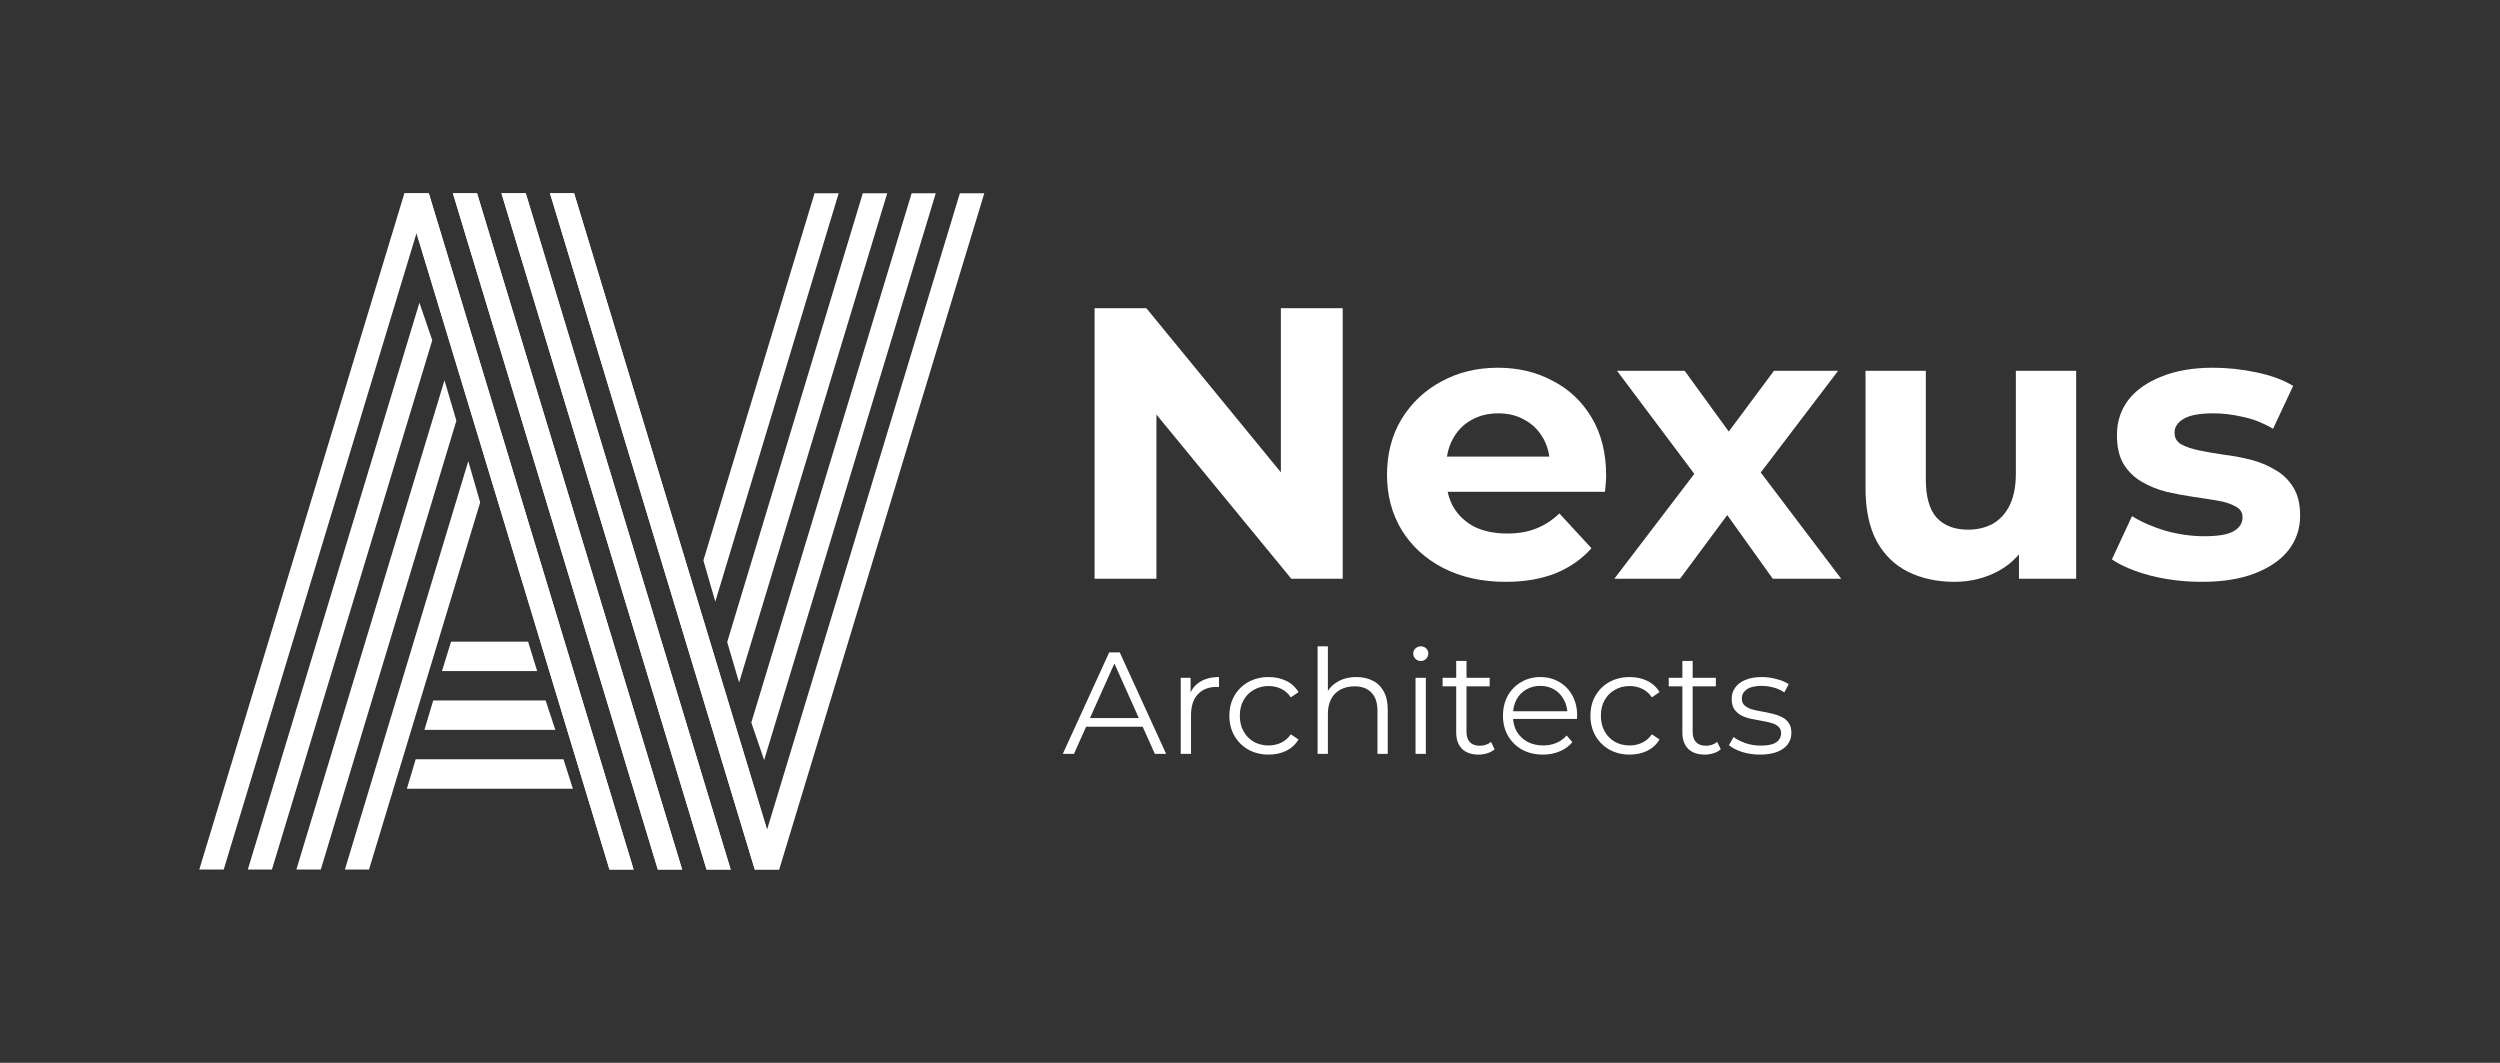 <svg width="414" height="176" viewBox="0 0 414 176" fill="none" xmlns="http://www.w3.org/2000/svg">
<rect x="0" y="0" width="414" height="176" fill="#333333" stroke="none"/>
<path d="M73.191 111.13L74.694 106.261H87.452L88.956 111.13H73.191ZM70.286 120.87L71.738 116H90.356L91.963 120.87H70.286ZM67.382 130.609L68.834 125.739H93.312L94.867 130.609H67.382ZM37.045 144H33L66.967 32H71.012L104.928 144H100.935L68.99 38.56L37.045 144ZM69.457 50.126L71.583 56.348L45.031 144H41.038L69.457 50.126ZM73.605 62.976L75.576 69.671L53.121 144H49.076L73.605 62.976ZM77.547 76.367L79.517 83.198L61.107 144H57.114L77.547 76.367ZM129.042 144H124.997L91.082 32H95.075L129.042 144ZM87.037 32L121.004 144H117.011L83.044 32H87.037ZM78.999 32L112.966 144H108.921L75.005 32H78.999Z" fill="white"/>
<path d="M158.955 32H163L129.033 144H124.988L91.072 32H95.065L127.01 137.44L158.955 32ZM126.543 125.874L124.417 119.652L150.969 32H154.962L126.543 125.874ZM122.395 113.024L120.424 106.328L142.879 32H146.924L122.395 113.024ZM118.453 99.633L116.483 92.802L134.893 32H138.886L118.453 99.633ZM66.958 32H71.003L104.918 144H100.925L66.958 32ZM108.963 144L74.996 32H78.989L112.956 144H108.963ZM117.001 144L83.034 32H87.079L120.994 144H117.001Z" fill="white"/>
<path d="M181.264 95.84V51.04H189.84L216.272 83.296H212.112V51.04H222.352V95.84H213.84L187.344 63.584H191.504V95.84H181.264Z" fill="white"/>
<path d="M249.336 96.352C245.41 96.352 241.954 95.584 238.967 94.048C236.023 92.512 233.741 90.421 232.119 87.776C230.498 85.088 229.688 82.037 229.688 78.624C229.688 75.168 230.477 72.117 232.056 69.472C233.677 66.784 235.874 64.693 238.647 63.2C241.421 61.664 244.557 60.896 248.056 60.896C251.426 60.896 254.456 61.621 257.144 63.072C259.874 64.48 262.029 66.528 263.608 69.216C265.186 71.861 265.976 75.04 265.976 78.752C265.976 79.136 265.954 79.584 265.912 80.096C265.869 80.565 265.826 81.013 265.784 81.44H237.816V75.616H260.535L256.696 77.344C256.696 75.552 256.333 73.995 255.607 72.672C254.882 71.349 253.88 70.325 252.6 69.6C251.32 68.832 249.826 68.448 248.119 68.448C246.413 68.448 244.898 68.832 243.576 69.6C242.296 70.325 241.293 71.371 240.567 72.736C239.842 74.059 239.479 75.637 239.479 77.472V79.008C239.479 80.885 239.885 82.549 240.696 84C241.549 85.408 242.722 86.496 244.215 87.264C245.752 87.989 247.543 88.352 249.591 88.352C251.426 88.352 253.026 88.075 254.392 87.52C255.8 86.965 257.079 86.133 258.231 85.024L263.544 90.784C261.965 92.576 259.981 93.963 257.591 94.944C255.202 95.883 252.45 96.352 249.336 96.352Z" fill="white"/>
<path d="M267.333 95.84L282.757 75.616L282.565 81.12L267.781 61.408H278.981L288.325 74.272L284.101 74.4L293.765 61.408H304.389L289.541 80.928V75.552L304.901 95.84H293.573L283.781 82.144L287.941 82.72L278.213 95.84H267.333Z" fill="white"/>
<path d="M323.65 96.352C320.792 96.352 318.232 95.797 315.971 94.688C313.752 93.579 312.024 91.893 310.786 89.632C309.549 87.328 308.93 84.405 308.93 80.864V61.408H318.915V79.392C318.915 82.251 319.512 84.363 320.706 85.728C321.944 87.051 323.672 87.712 325.891 87.712C327.427 87.712 328.792 87.392 329.986 86.752C331.181 86.069 332.12 85.045 332.803 83.68C333.485 82.272 333.827 80.523 333.827 78.432V61.408H343.811V95.84H334.339V86.368L336.066 89.12C334.914 91.509 333.208 93.323 330.947 94.56C328.728 95.755 326.296 96.352 323.65 96.352Z" fill="white"/>
<path d="M364.644 96.352C361.7 96.352 358.863 96.011 356.132 95.328C353.444 94.603 351.311 93.707 349.732 92.64L353.06 85.472C354.639 86.453 356.495 87.264 358.628 87.904C360.804 88.501 362.937 88.8 365.028 88.8C367.332 88.8 368.953 88.523 369.892 87.968C370.873 87.413 371.364 86.645 371.364 85.664C371.364 84.853 370.98 84.256 370.212 83.872C369.487 83.445 368.505 83.125 367.268 82.912C366.031 82.699 364.665 82.485 363.172 82.272C361.721 82.059 360.249 81.781 358.756 81.44C357.263 81.056 355.897 80.501 354.66 79.776C353.423 79.051 352.42 78.069 351.652 76.832C350.927 75.595 350.564 73.995 350.564 72.032C350.564 69.856 351.183 67.936 352.42 66.272C353.7 64.608 355.535 63.307 357.924 62.368C360.313 61.387 363.172 60.896 366.5 60.896C368.847 60.896 371.236 61.152 373.668 61.664C376.1 62.176 378.127 62.923 379.748 63.904L376.42 71.008C374.756 70.027 373.071 69.365 371.364 69.024C369.7 68.64 368.079 68.448 366.5 68.448C364.281 68.448 362.66 68.747 361.636 69.344C360.612 69.941 360.1 70.709 360.1 71.648C360.1 72.501 360.463 73.141 361.188 73.568C361.956 73.995 362.959 74.336 364.196 74.592C365.433 74.848 366.777 75.083 368.228 75.296C369.721 75.467 371.215 75.744 372.708 76.128C374.201 76.512 375.545 77.067 376.74 77.792C377.977 78.475 378.98 79.435 379.748 80.672C380.516 81.867 380.9 83.445 380.9 85.408C380.9 87.541 380.26 89.44 378.98 91.104C377.7 92.725 375.844 94.005 373.412 94.944C371.023 95.883 368.1 96.352 364.644 96.352Z" fill="white"/>
<path d="M176 124.84L183.68 108.04H185.432L193.112 124.84H191.24L184.184 109.072H184.904L177.848 124.84H176ZM179.024 120.352L179.552 118.912H189.32L189.848 120.352H179.024Z" fill="white"/>
<path d="M195.531 124.84V112.24H197.163V115.672L196.995 115.072C197.347 114.112 197.939 113.384 198.771 112.888C199.603 112.376 200.635 112.12 201.867 112.12V113.776C201.803 113.776 201.739 113.776 201.675 113.776C201.611 113.76 201.547 113.752 201.483 113.752C200.155 113.752 199.115 114.16 198.363 114.976C197.611 115.776 197.235 116.92 197.235 118.408V124.84H195.531Z" fill="white"/>
<path d="M210.091 124.96C208.843 124.96 207.723 124.688 206.731 124.144C205.755 123.584 204.987 122.824 204.427 121.864C203.867 120.888 203.587 119.776 203.587 118.528C203.587 117.264 203.867 116.152 204.427 115.192C204.987 114.232 205.755 113.48 206.731 112.936C207.723 112.392 208.843 112.12 210.091 112.12C211.163 112.12 212.131 112.328 212.995 112.744C213.859 113.16 214.539 113.784 215.035 114.616L213.763 115.48C213.331 114.84 212.795 114.368 212.155 114.064C211.515 113.76 210.819 113.608 210.067 113.608C209.171 113.608 208.363 113.816 207.643 114.232C206.923 114.632 206.355 115.2 205.939 115.936C205.523 116.672 205.315 117.536 205.315 118.528C205.315 119.52 205.523 120.384 205.939 121.12C206.355 121.856 206.923 122.432 207.643 122.848C208.363 123.248 209.171 123.448 210.067 123.448C210.819 123.448 211.515 123.296 212.155 122.992C212.795 122.688 213.331 122.224 213.763 121.6L215.035 122.464C214.539 123.28 213.859 123.904 212.995 124.336C212.131 124.752 211.163 124.96 210.091 124.96Z" fill="white"/>
<path d="M224.627 112.12C225.651 112.12 226.547 112.32 227.315 112.72C228.099 113.104 228.707 113.696 229.139 114.496C229.587 115.296 229.811 116.304 229.811 117.52V124.84H228.107V117.688C228.107 116.36 227.771 115.36 227.099 114.688C226.443 114 225.515 113.656 224.315 113.656C223.419 113.656 222.635 113.84 221.963 114.208C221.307 114.56 220.795 115.08 220.427 115.768C220.075 116.44 219.899 117.256 219.899 118.216V124.84H218.195V107.032H219.899V115.696L219.563 115.048C219.963 114.136 220.603 113.424 221.483 112.912C222.363 112.384 223.411 112.12 224.627 112.12Z" fill="white"/>
<path d="M234.414 124.84V112.24H236.118V124.84H234.414ZM235.278 109.456C234.926 109.456 234.63 109.336 234.39 109.096C234.15 108.856 234.03 108.568 234.03 108.232C234.03 107.896 234.15 107.616 234.39 107.392C234.63 107.152 234.926 107.032 235.278 107.032C235.63 107.032 235.926 107.144 236.166 107.368C236.406 107.592 236.526 107.872 236.526 108.208C236.526 108.56 236.406 108.856 236.166 109.096C235.942 109.336 235.646 109.456 235.278 109.456Z" fill="white"/>
<path d="M244.843 124.96C243.659 124.96 242.747 124.64 242.107 124C241.467 123.36 241.147 122.456 241.147 121.288V109.456H242.851V121.192C242.851 121.928 243.035 122.496 243.403 122.896C243.787 123.296 244.331 123.496 245.035 123.496C245.787 123.496 246.411 123.28 246.907 122.848L247.507 124.072C247.171 124.376 246.763 124.6 246.283 124.744C245.819 124.888 245.339 124.96 244.843 124.96ZM238.891 113.656V112.24H246.691V113.656H238.891Z" fill="white"/>
<path d="M255.516 124.96C254.204 124.96 253.052 124.688 252.06 124.144C251.068 123.584 250.292 122.824 249.732 121.864C249.172 120.888 248.892 119.776 248.892 118.528C248.892 117.28 249.156 116.176 249.684 115.216C250.228 114.256 250.964 113.504 251.892 112.96C252.836 112.4 253.892 112.12 255.06 112.12C256.244 112.12 257.292 112.392 258.204 112.936C259.132 113.464 259.86 114.216 260.388 115.192C260.916 116.152 261.18 117.264 261.18 118.528C261.18 118.608 261.172 118.696 261.156 118.792C261.156 118.872 261.156 118.96 261.156 119.056H250.188V117.784H260.244L259.572 118.288C259.572 117.376 259.372 116.568 258.972 115.864C258.588 115.144 258.06 114.584 257.388 114.184C256.716 113.784 255.94 113.584 255.06 113.584C254.196 113.584 253.42 113.784 252.732 114.184C252.044 114.584 251.508 115.144 251.124 115.864C250.74 116.584 250.548 117.408 250.548 118.336V118.6C250.548 119.56 250.756 120.408 251.172 121.144C251.604 121.864 252.196 122.432 252.948 122.848C253.716 123.248 254.588 123.448 255.564 123.448C256.332 123.448 257.044 123.312 257.7 123.04C258.372 122.768 258.948 122.352 259.428 121.792L260.388 122.896C259.828 123.568 259.124 124.08 258.276 124.432C257.444 124.784 256.524 124.96 255.516 124.96Z" fill="white"/>
<path d="M269.88 124.96C268.632 124.96 267.512 124.688 266.52 124.144C265.544 123.584 264.776 122.824 264.216 121.864C263.656 120.888 263.376 119.776 263.376 118.528C263.376 117.264 263.656 116.152 264.216 115.192C264.776 114.232 265.544 113.48 266.52 112.936C267.512 112.392 268.632 112.12 269.88 112.12C270.952 112.12 271.92 112.328 272.784 112.744C273.648 113.16 274.328 113.784 274.824 114.616L273.552 115.48C273.12 114.84 272.584 114.368 271.944 114.064C271.304 113.76 270.608 113.608 269.856 113.608C268.96 113.608 268.152 113.816 267.432 114.232C266.712 114.632 266.144 115.2 265.728 115.936C265.312 116.672 265.104 117.536 265.104 118.528C265.104 119.52 265.312 120.384 265.728 121.12C266.144 121.856 266.712 122.432 267.432 122.848C268.152 123.248 268.96 123.448 269.856 123.448C270.608 123.448 271.304 123.296 271.944 122.992C272.584 122.688 273.12 122.224 273.552 121.6L274.824 122.464C274.328 123.28 273.648 123.904 272.784 124.336C271.92 124.752 270.952 124.96 269.88 124.96Z" fill="white"/>
<path d="M282.296 124.96C281.112 124.96 280.2 124.64 279.56 124C278.92 123.36 278.6 122.456 278.6 121.288V109.456H280.304V121.192C280.304 121.928 280.488 122.496 280.856 122.896C281.24 123.296 281.784 123.496 282.488 123.496C283.24 123.496 283.864 123.28 284.36 122.848L284.96 124.072C284.624 124.376 284.216 124.6 283.736 124.744C283.272 124.888 282.792 124.96 282.296 124.96ZM276.344 113.656V112.24H284.144V113.656H276.344Z" fill="white"/>
<path d="M291.446 124.96C290.406 124.96 289.422 124.816 288.494 124.528C287.566 124.224 286.838 123.848 286.31 123.4L287.078 122.056C287.59 122.44 288.246 122.776 289.046 123.064C289.846 123.336 290.686 123.472 291.566 123.472C292.766 123.472 293.63 123.288 294.158 122.92C294.686 122.536 294.95 122.032 294.95 121.408C294.95 120.944 294.798 120.584 294.494 120.328C294.206 120.056 293.822 119.856 293.342 119.728C292.862 119.584 292.326 119.464 291.734 119.368C291.142 119.272 290.55 119.16 289.958 119.032C289.382 118.904 288.854 118.72 288.374 118.48C287.894 118.224 287.502 117.88 287.198 117.448C286.91 117.016 286.766 116.44 286.766 115.72C286.766 115.032 286.958 114.416 287.342 113.872C287.726 113.328 288.286 112.904 289.022 112.6C289.774 112.28 290.686 112.12 291.758 112.12C292.574 112.12 293.39 112.232 294.206 112.456C295.022 112.664 295.694 112.944 296.222 113.296L295.478 114.664C294.918 114.28 294.318 114.008 293.678 113.848C293.038 113.672 292.398 113.584 291.758 113.584C290.622 113.584 289.782 113.784 289.238 114.184C288.71 114.568 288.446 115.064 288.446 115.672C288.446 116.152 288.59 116.528 288.878 116.8C289.182 117.072 289.574 117.288 290.054 117.448C290.55 117.592 291.086 117.712 291.662 117.808C292.254 117.904 292.838 118.024 293.414 118.168C294.006 118.296 294.542 118.48 295.022 118.72C295.518 118.944 295.91 119.272 296.198 119.704C296.502 120.12 296.654 120.672 296.654 121.36C296.654 122.096 296.446 122.736 296.03 123.28C295.63 123.808 295.038 124.224 294.254 124.528C293.486 124.816 292.55 124.96 291.446 124.96Z" fill="white"/>
</svg>
